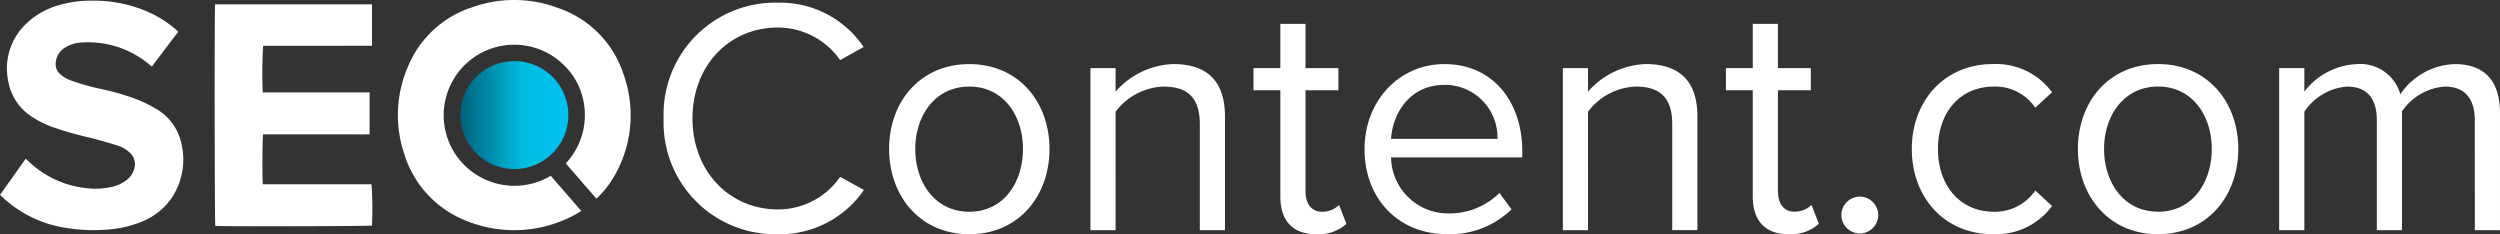 <?xml version="1.0" encoding="UTF-8"?> <svg xmlns="http://www.w3.org/2000/svg" xmlns:xlink="http://www.w3.org/1999/xlink" width="252.958" height="23.698" viewBox="0 0 252.958 23.698"><rect x="0" y="0" width="252.958" height="23.698" fill="#333333" stroke="none"/><defs><style>.a{fill:#fff;}.b{fill:url(#a);}</style><linearGradient id="a" x2="1.214" gradientUnits="objectBoundingBox"><stop offset="0" stop-color="#00617e"></stop><stop offset="0.473" stop-color="#00bcde"></stop><stop offset="1" stop-color="#00c4ff"></stop></linearGradient></defs><g transform="translate(-141 -36.794)"><g transform="translate(0 4.921)"><path class="a" d="M13.634-4.372a10.3,10.3,0,0,0,8.725-4.481l-2.41-1.324a7.6,7.6,0,0,1-6.315,3.293c-4.855,0-8.623-3.836-8.623-9.2,0-5.4,3.768-9.2,8.623-9.2a7.686,7.686,0,0,1,6.315,3.293l2.377-1.324A10.181,10.181,0,0,0,13.634-27.8,11.3,11.3,0,0,0,2.091-16.085,11.3,11.3,0,0,0,13.634-4.372Zm19.386,0c4.991,0,8.114-3.87,8.114-8.623s-3.123-8.589-8.114-8.589S24.906-17.749,24.906-13,28.029-4.372,33.02-4.372Zm0-2.275c-3.5,0-5.466-2.988-5.466-6.349,0-3.327,1.969-6.315,5.466-6.315S38.452-16.323,38.452-13C38.452-9.635,36.517-6.647,33.02-6.647ZM56.344-4.78H58.89V-16.289c0-3.565-1.8-5.3-5.228-5.3A8.134,8.134,0,0,0,47.822-18.8v-2.377H45.276v16.4h2.546V-16.764a6.331,6.331,0,0,1,4.855-2.546c2.207,0,3.667.917,3.667,3.8Zm11.781.407A4.162,4.162,0,0,0,71.18-5.425l-.747-1.9a2.457,2.457,0,0,1-1.731.679c-1.12,0-1.664-.883-1.664-2.1V-18.937h3.327v-2.241H67.038v-4.481H64.492v4.481H61.776v2.241h2.716V-8.209C64.492-5.764,65.714-4.372,68.124-4.372ZM73.013-13c0,5.126,3.5,8.623,8.352,8.623a8.908,8.908,0,0,0,6.518-2.512L86.661-8.548A7.168,7.168,0,0,1,81.6-6.477a5.778,5.778,0,0,1-5.907-5.67H88.97v-.645c0-4.923-2.92-8.793-7.876-8.793C76.408-21.585,73.013-17.749,73.013-13Zm8.046-6.485a5.315,5.315,0,0,1,5.4,5.466H75.7C75.831-16.526,77.563-19.48,81.059-19.48Zm23.086,14.7h2.546V-16.289c0-3.565-1.8-5.3-5.228-5.3A8.134,8.134,0,0,0,95.624-18.8v-2.377H93.078v16.4h2.546V-16.764a6.331,6.331,0,0,1,4.855-2.546c2.207,0,3.667.917,3.667,3.8Zm11.781.407a4.162,4.162,0,0,0,3.056-1.052l-.747-1.9a2.457,2.457,0,0,1-1.731.679c-1.12,0-1.664-.883-1.664-2.1V-18.937h3.327v-2.241H114.84v-4.481h-2.546v4.481h-2.716v2.241h2.716V-8.209C112.294-5.764,113.516-4.372,115.926-4.372Zm5.33-1.935a1.884,1.884,0,0,0,1.867,1.867,1.884,1.884,0,0,0,1.867-1.867,1.884,1.884,0,0,0-1.867-1.867A1.884,1.884,0,0,0,121.257-6.307ZM128.386-13c0,4.889,3.293,8.623,8.182,8.623a7.019,7.019,0,0,0,6.009-2.852l-1.7-1.562A4.944,4.944,0,0,1,136.7-6.647c-3.5,0-5.67-2.716-5.67-6.349s2.173-6.315,5.67-6.315a4.862,4.862,0,0,1,4.176,2.139l1.7-1.562a7.019,7.019,0,0,0-6.009-2.852C131.679-21.585,128.386-17.851,128.386-13Zm24.92,8.623c4.991,0,8.114-3.87,8.114-8.623s-3.123-8.589-8.114-8.589-8.114,3.836-8.114,8.589S148.315-4.372,153.306-4.372Zm0-2.275c-3.5,0-5.466-2.988-5.466-6.349,0-3.327,1.969-6.315,5.466-6.315s5.432,2.988,5.432,6.315C158.738-9.635,156.8-6.647,153.306-6.647ZM185.355-4.78H187.9V-16.628c0-3.293-1.6-4.957-4.583-4.957a6.9,6.9,0,0,0-5.5,3.056,4.21,4.21,0,0,0-4.414-3.056,7.088,7.088,0,0,0-5.3,2.784v-2.377h-2.546v16.4h2.546V-16.764a5.726,5.726,0,0,1,4.312-2.546c2.139,0,3.022,1.324,3.022,3.4V-4.78h2.546V-16.8a5.736,5.736,0,0,1,4.346-2.512c2.1,0,3.022,1.324,3.022,3.4Z" transform="translate(206.057 59.944)"></path><g transform="translate(141 31.874)"><path class="a" d="M662.324,675.009l3.089,3.554c-.154.1-.279.181-.409.256a12.915,12.915,0,0,1-11.538.616,10.588,10.588,0,0,1-6-6.754,12.278,12.278,0,0,1,.4-8.694,10.5,10.5,0,0,1,6.437-6.007,12.633,12.633,0,0,1,8.753.044,10.508,10.508,0,0,1,6.646,6.759,12.232,12.232,0,0,1-.8,9.986,9.927,9.927,0,0,1-1.66,2.258c-.09.093-.184.18-.3.292l-3.1-3.569a7.119,7.119,0,0,0,1.9-5.571,6.92,6.92,0,0,0-2.242-4.519,7.142,7.142,0,0,0-11.026,8.843A7.181,7.181,0,0,0,662.324,675.009Z" transform="translate(-606.597 -657.221)"></path><path class="a" d="M521.968,660.178h15.876v4.191H526.83a45.778,45.778,0,0,0-.04,4.717H537.6v4.246c-.909.006-1.806,0-2.7,0h-8.073c-.075.264-.1,4.54-.028,5.053h11a37.686,37.686,0,0,1,.045,4.176c-.259.07-15.141.1-15.855.034C521.922,682.35,521.9,660.681,521.968,660.178Z" transform="translate(-500.205 -659.739)"></path><path class="a" d="M393.628,660.844l-2.668,3.515c-.1-.073-.178-.133-.257-.2a9.629,9.629,0,0,0-6.87-2.221,3.336,3.336,0,0,0-1.649.506,1.942,1.942,0,0,0-.96,1.649,1.3,1.3,0,0,0,.429,1.016,3.355,3.355,0,0,0,1.121.672,23.605,23.605,0,0,0,3.008.849,24.774,24.774,0,0,1,3.683,1.068,13.579,13.579,0,0,1,1.909.942,5.288,5.288,0,0,1,2.547,3.412,6.988,6.988,0,0,1-.965,5.619,6.724,6.724,0,0,1-3.227,2.472,11.185,11.185,0,0,1-3.358.725,17.076,17.076,0,0,1-3.9-.145,12.151,12.151,0,0,1-6.407-2.932c-.149-.134-.292-.276-.469-.443l2.6-3.657c.12.11.215.2.31.285a9.925,9.925,0,0,0,5.624,2.669,7.585,7.585,0,0,0,2.864-.122,3.78,3.78,0,0,0,1.347-.623,2.17,2.17,0,0,0,.817-1.135,1.562,1.562,0,0,0-.442-1.689,3.209,3.209,0,0,0-1.288-.736c-.939-.288-1.886-.557-2.838-.8a31.781,31.781,0,0,1-3.922-1.139,9.6,9.6,0,0,1-1.8-.926,5.348,5.348,0,0,1-2.444-3.646,6.217,6.217,0,0,1,1.662-5.639,7.755,7.755,0,0,1,3.457-2.032,11.473,11.473,0,0,1,3.335-.459,13.961,13.961,0,0,1,5.252.951,11.406,11.406,0,0,1,3.163,1.886C393.4,660.634,393.5,660.732,393.628,660.844Z" transform="translate(-375.592 -657.634)"></path><path class="b" d="M694.863,698.847a5.462,5.462,0,1,1-5.428,5.485A5.465,5.465,0,0,1,694.863,698.847Z" transform="translate(-642.85 -692.668)"></path></g></g></g></svg> 